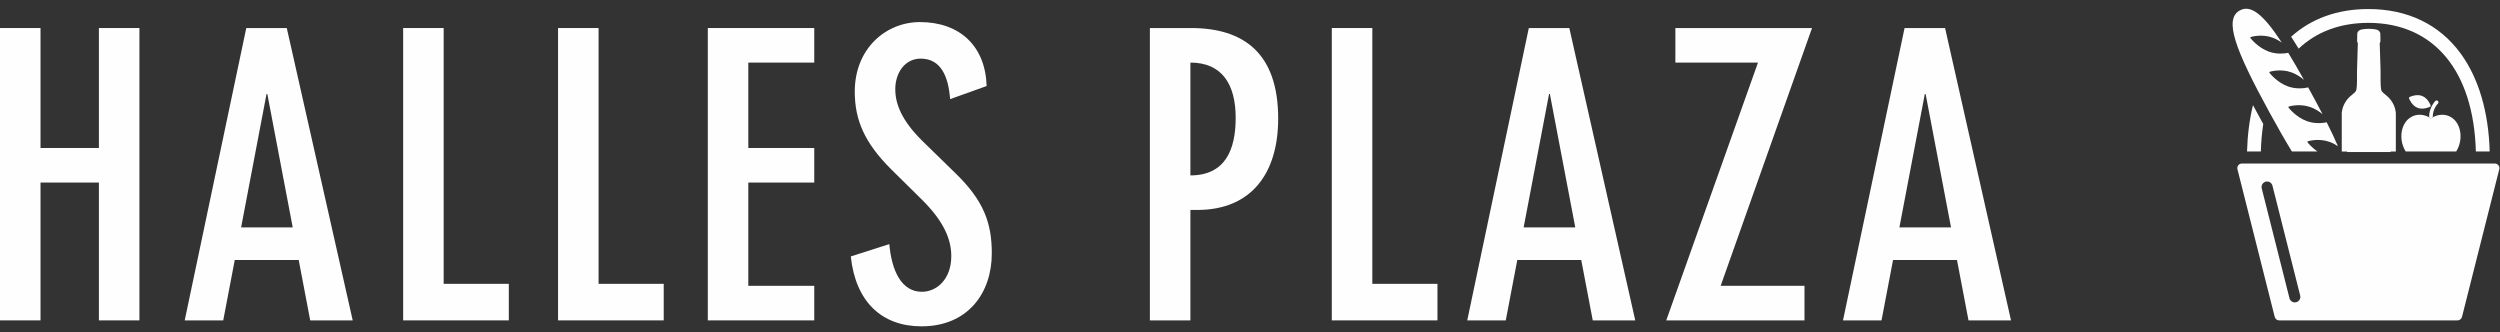 <?xml version="1.0" encoding="utf-8"?>
<svg width="286px" height="38px" viewBox="0 0 286 38" version="1.1" xmlns:xlink="http://www.w3.org/1999/xlink" xmlns="http://www.w3.org/2000/svg">
  <rect x="0" y="0" width="286" height="38" fill="#333333" stroke="none"/>
  <desc>Created with Lunacy</desc>
  <defs>
    <path d="M0 36.333L285.933 36.333L285.933 0L0 0L0 36.333Z" transform="translate(0 0.667)" id="path_1" />
    <clipPath id="mask_1">
      <use xlink:href="#path_1" />
    </clipPath>
  </defs>
  <g id="Logo2">
    <path d="M11.314 0L11.314 13.723L4.635 13.723L4.635 0L0 0L0 33.444L4.635 33.444L4.635 17.677L11.314 17.677L11.314 33.444L15.949 33.444L15.949 0L11.314 0Z" transform="translate(-0 3.207)" id="Fill-1" fill="#FEFEFE" stroke="none" />
    <path d="M7.043 0L0 33.445L4.407 33.445L5.725 26.538L13.041 26.538L14.357 33.445L19.219 33.445L11.676 0L7.043 0ZM9.36 7.543L9.451 7.543L12.358 22.811L6.452 22.811L9.36 7.543Z" transform="translate(21.131 3.207)" id="Fill-2" fill="#FEFEFE" stroke="none" />
    <path d="M0 0L0 33.444L12.087 33.444L12.087 29.264L4.634 29.264L4.634 0L0 0Z" transform="translate(46.121 3.207)" id="Fill-3" fill="#FEFEFE" stroke="none" />
    <path d="M0 0L0 33.444L12.087 33.444L12.087 29.264L4.635 29.264L4.635 0L0 0Z" transform="translate(63.842 3.207)" id="Fill-4" fill="#FEFEFE" stroke="none" />
    <path d="M0 0L0 33.444L12.177 33.444L12.177 29.491L4.634 29.491L4.634 17.677L12.177 17.677L12.177 13.723L4.634 13.723L4.634 3.954L12.177 3.954L12.177 0L0 0Z" transform="translate(80.973 3.207)" id="Fill-5" fill="#FEFEFE" stroke="none" />
    <g id="Group-29" transform="translate(0 0.333)">
      <path d="M11.36 8.815C11.178 6.316 10.36 4.18 7.997 4.18C6.179 4.18 5.089 5.816 5.089 7.679C5.089 9.36 5.816 11.269 8.224 13.632L11.996 17.313C15.176 20.402 16.131 22.947 16.131 26.446C16.131 31.036 13.359 34.807 8.088 34.807C3.544 34.807 0.545 31.99 0 26.81L4.407 25.401C4.68 28.491 5.816 30.854 8.133 30.854C9.815 30.854 11.496 29.445 11.496 26.764C11.496 24.946 10.723 22.902 8.224 20.402L4.589 16.813C1.589 13.814 0.454 11.224 0.454 7.952C0.454 2.999 4.044 0 7.906 0C12.496 0 15.404 2.772 15.54 7.315L11.36 8.815Z" transform="translate(97.331 2.193)" id="Fill-6" fill="#FEFEFE" stroke="none" />
      <path d="M4.635 16.858C8.634 16.858 9.815 13.904 9.815 10.269C9.815 6.407 8.225 3.953 4.635 3.953L4.635 16.858ZM0 0L4.68 0C10.679 0 14.677 2.817 14.677 10.36C14.677 16.54 11.678 20.812 5.407 20.812L4.635 20.812L4.635 33.444L0 33.444L0 0Z" transform="translate(131.547 2.874)" id="Fill-8" fill="#FEFEFE" stroke="none" />
      <path d="M4.635 0L4.635 29.264L12.087 29.264L12.087 33.444L0 33.444L0 0L4.635 0Z" transform="translate(152.358 2.874)" id="Fill-10" fill="#FEFEFE" stroke="none" />
      <path d="M12.359 22.811L9.451 7.543L9.36 7.543L6.452 22.811L12.359 22.811ZM11.677 0L19.22 33.444L14.358 33.444L13.041 26.538L5.725 26.538L4.407 33.444L0 33.444L7.043 0L11.677 0Z" transform="translate(167.853 2.874)" id="Fill-12" fill="#FEFEFE" stroke="none" />
      <path d="M16.677 0L6.225 29.491L15.814 29.491L15.814 33.444L0 33.444L10.496 3.953L1.045 3.953L1.045 0L16.677 0Z" transform="translate(190.618 2.874)" id="Fill-14" fill="#FEFEFE" stroke="none" />
      <path d="M12.359 22.811L9.451 7.543L9.36 7.543L6.452 22.811L12.359 22.811ZM11.677 0L19.22 33.444L14.358 33.444L13.041 26.538L5.725 26.538L4.407 33.444L0 33.444L7.044 0L11.677 0Z" transform="translate(210.839 2.874)" id="Fill-16" fill="#FEFEFE" stroke="none" />
      <path d="M6.783 16.33L9.709 16.33C9.024 15.86 8.601 15.322 8.577 15.29C8.56 15.268 8.554 15.241 8.558 15.216C8.563 15.196 8.577 15.179 8.596 15.17C8.598 15.169 8.602 15.167 8.606 15.165C8.654 15.15 9.818 14.785 11.073 15.226C11.437 15.354 11.766 15.535 12.05 15.728C11.704 14.917 11.274 14.006 10.762 12.988C10.352 13.077 9.465 13.198 8.526 12.868C7.271 12.427 6.434 11.358 6.399 11.313C6.384 11.291 6.376 11.264 6.382 11.241C6.387 11.219 6.399 11.202 6.419 11.193C6.422 11.192 6.425 11.191 6.429 11.19C6.476 11.174 7.64 10.809 8.895 11.25C9.455 11.446 9.93 11.768 10.289 12.067C9.861 11.241 9.384 10.351 8.859 9.393C8.786 9.26 8.715 9.128 8.642 8.998C8.266 9.086 7.336 9.239 6.347 8.892C5.096 8.45 4.257 7.382 4.221 7.337C4.205 7.315 4.198 7.288 4.203 7.264C4.208 7.242 4.221 7.226 4.24 7.217C4.244 7.215 4.247 7.214 4.25 7.213C4.3 7.197 5.463 6.832 6.718 7.273C7.304 7.479 7.798 7.822 8.163 8.134C7.515 6.976 6.919 5.947 6.365 5.043C5.941 5.131 5.08 5.234 4.17 4.914C2.916 4.474 2.079 3.406 2.044 3.36C2.027 3.338 2.02 3.311 2.026 3.287C2.03 3.266 2.044 3.249 2.062 3.24C2.065 3.239 2.068 3.238 2.072 3.237C2.121 3.221 3.285 2.855 4.539 3.296C4.953 3.442 5.321 3.656 5.631 3.878C3.525 0.655 2.089 -0.499 0.825 0.193C-0.997 1.192 0.221 4.56 4.25 11.917C5.187 13.63 6.026 15.099 6.783 16.33" transform="translate(255.411 0.667)" id="Fill-18" fill="#FEFEFE" stroke="none" />
      <path d="M0 36.333L285.933 36.333L285.933 0L0 0L0 36.333Z" transform="translate(0 0.667)" id="Clip-21" fill="none" stroke="none" />
      <g clip-path="url(#mask_1)">
        <path d="M0 1.605L4.989 1.605L4.989 0L0 0L0 1.605Z" transform="translate(268.494 15.454)" id="Fill-20" fill="#FEFEFE" stroke="none" />
        <path d="M29.458 0L29.458 0L14.992 0L0.526 0C0.364 0 0.211 0.075 0.111 0.203C0.011 0.332 -0.024 0.499 0.016 0.656L4.28 17.546C4.34 17.78 4.551 17.944 4.792 17.944L8.967 17.944L14.992 17.944L21.019 17.944L25.192 17.944C25.435 17.944 25.645 17.78 25.704 17.546L29.964 0.675C29.979 0.628 29.985 0.579 29.985 0.527C29.985 0.236 29.749 0 29.458 0M6.735 15.869C6.685 15.882 6.631 15.888 6.58 15.888C6.298 15.888 6.04 15.697 5.968 15.411L2.794 2.843C2.709 2.505 2.914 2.161 3.252 2.076C3.59 1.991 3.935 2.195 4.021 2.534L7.193 15.101C7.279 15.439 7.074 15.783 6.735 15.869" transform="translate(255.948 18.374)" id="Fill-22" fill="#FEFEFE" stroke="none" />
        <path d="M1.491 1.497C1.204 0.974 0.934 0.476 0.68 0C0.281 1.634 0.053 3.41 0 5.303L1.581 5.303C1.611 4.2 1.703 3.15 1.854 2.158C1.735 1.942 1.614 1.723 1.491 1.497" transform="translate(257.061 11.694)" id="Fill-23" fill="#FEFEFE" stroke="none" />
        <path d="M19.406 5.106C16.977 1.766 13.321 0 8.833 0C5.312 0 2.305 1.086 0 3.165C0.136 3.379 0.821 4.47 0.858 4.531C2.89 2.611 5.586 1.581 8.833 1.581C16.323 1.581 20.88 7.063 21.131 16.296L22.712 16.296C22.59 11.779 21.454 7.923 19.406 5.106" transform="translate(262.108 0.701)" id="Fill-24" fill="#FEFEFE" stroke="none" />
        <path d="M2.477 1.168C2.464 1.135 2.171 0.356 1.51 0.094C1.441 0.066 1.367 0.044 1.29 0.029L1.277 0.092L1.29 0.029C0.692 -0.091 0.096 0.203 0.071 0.215C0.013 0.245 -0.014 0.313 0.008 0.373C0.02 0.406 0.314 1.186 0.975 1.448C1.044 1.476 1.121 1.497 1.196 1.513C1.793 1.633 2.389 1.338 2.415 1.326C2.472 1.297 2.498 1.229 2.477 1.168" transform="translate(275.587 10.552)" id="Fill-25" fill="#FEFEFE" stroke="none" />
        <path d="M0.211 2.053L0.211 2.053C0.279 2.007 0.35 1.966 0.42 1.927C0.385 1.001 0.971 0.395 1.007 0.359C1.088 0.278 1.09 0.145 1.008 0.062C0.927 -0.02 0.794 -0.02 0.712 0.061C0.701 0.071 -0.028 0.811 0.001 1.926C0.072 1.965 0.143 2.007 0.211 2.053" transform="translate(277.891 11.158)" id="Fill-26" fill="#FEFEFE" stroke="none" />
        <path d="M0.499 4.203L6.27 4.203C6.299 4.157 6.326 4.111 6.354 4.061C7.057 2.828 6.858 1.132 5.836 0.378C5.109 -0.157 4.157 -0.107 3.385 0.416C2.613 -0.107 1.661 -0.157 0.935 0.378C-0.088 1.132 -0.288 2.828 0.415 4.061C0.443 4.111 0.472 4.157 0.499 4.203" transform="translate(274.716 12.794)" id="Fill-27" fill="#FEFEFE" stroke="none" />
        <path d="M6.187 14.038L6.187 9.667C6.186 9.638 6.173 8.936 5.666 8.222C5.416 7.872 5.155 7.661 4.947 7.492C4.793 7.368 4.663 7.261 4.573 7.132C4.434 6.928 4.438 5.976 4.442 5.407C4.444 5.16 4.445 4.926 4.439 4.725C4.416 3.911 4.356 2.019 4.344 1.649C4.359 1.621 4.376 1.583 4.392 1.55C4.42 1.491 4.45 1.43 4.411 0.555L4.411 0.543C4.399 0.423 4.32 0.248 4.132 0.15C3.848 0.002 3.128 0 3.122 0L3.093 0.001L3.065 0C3.058 0 2.338 0.002 2.054 0.15C1.866 0.248 1.786 0.423 1.776 0.543L1.775 0.555C1.737 1.43 1.765 1.491 1.793 1.55C1.81 1.584 1.829 1.621 1.841 1.649C1.831 2.019 1.77 3.911 1.749 4.725C1.742 4.925 1.742 5.159 1.745 5.406C1.749 5.976 1.753 6.928 1.613 7.132C1.525 7.261 1.392 7.368 1.24 7.492C1.031 7.661 0.771 7.872 0.522 8.222C0.014 8.936 0 9.638 0 9.67L0 14.038L6.187 14.038Z" transform="translate(267.896 2.964)" id="Fill-28" fill="#FEFEFE" stroke="none" />
      </g>
    </g>
  </g>
</svg>